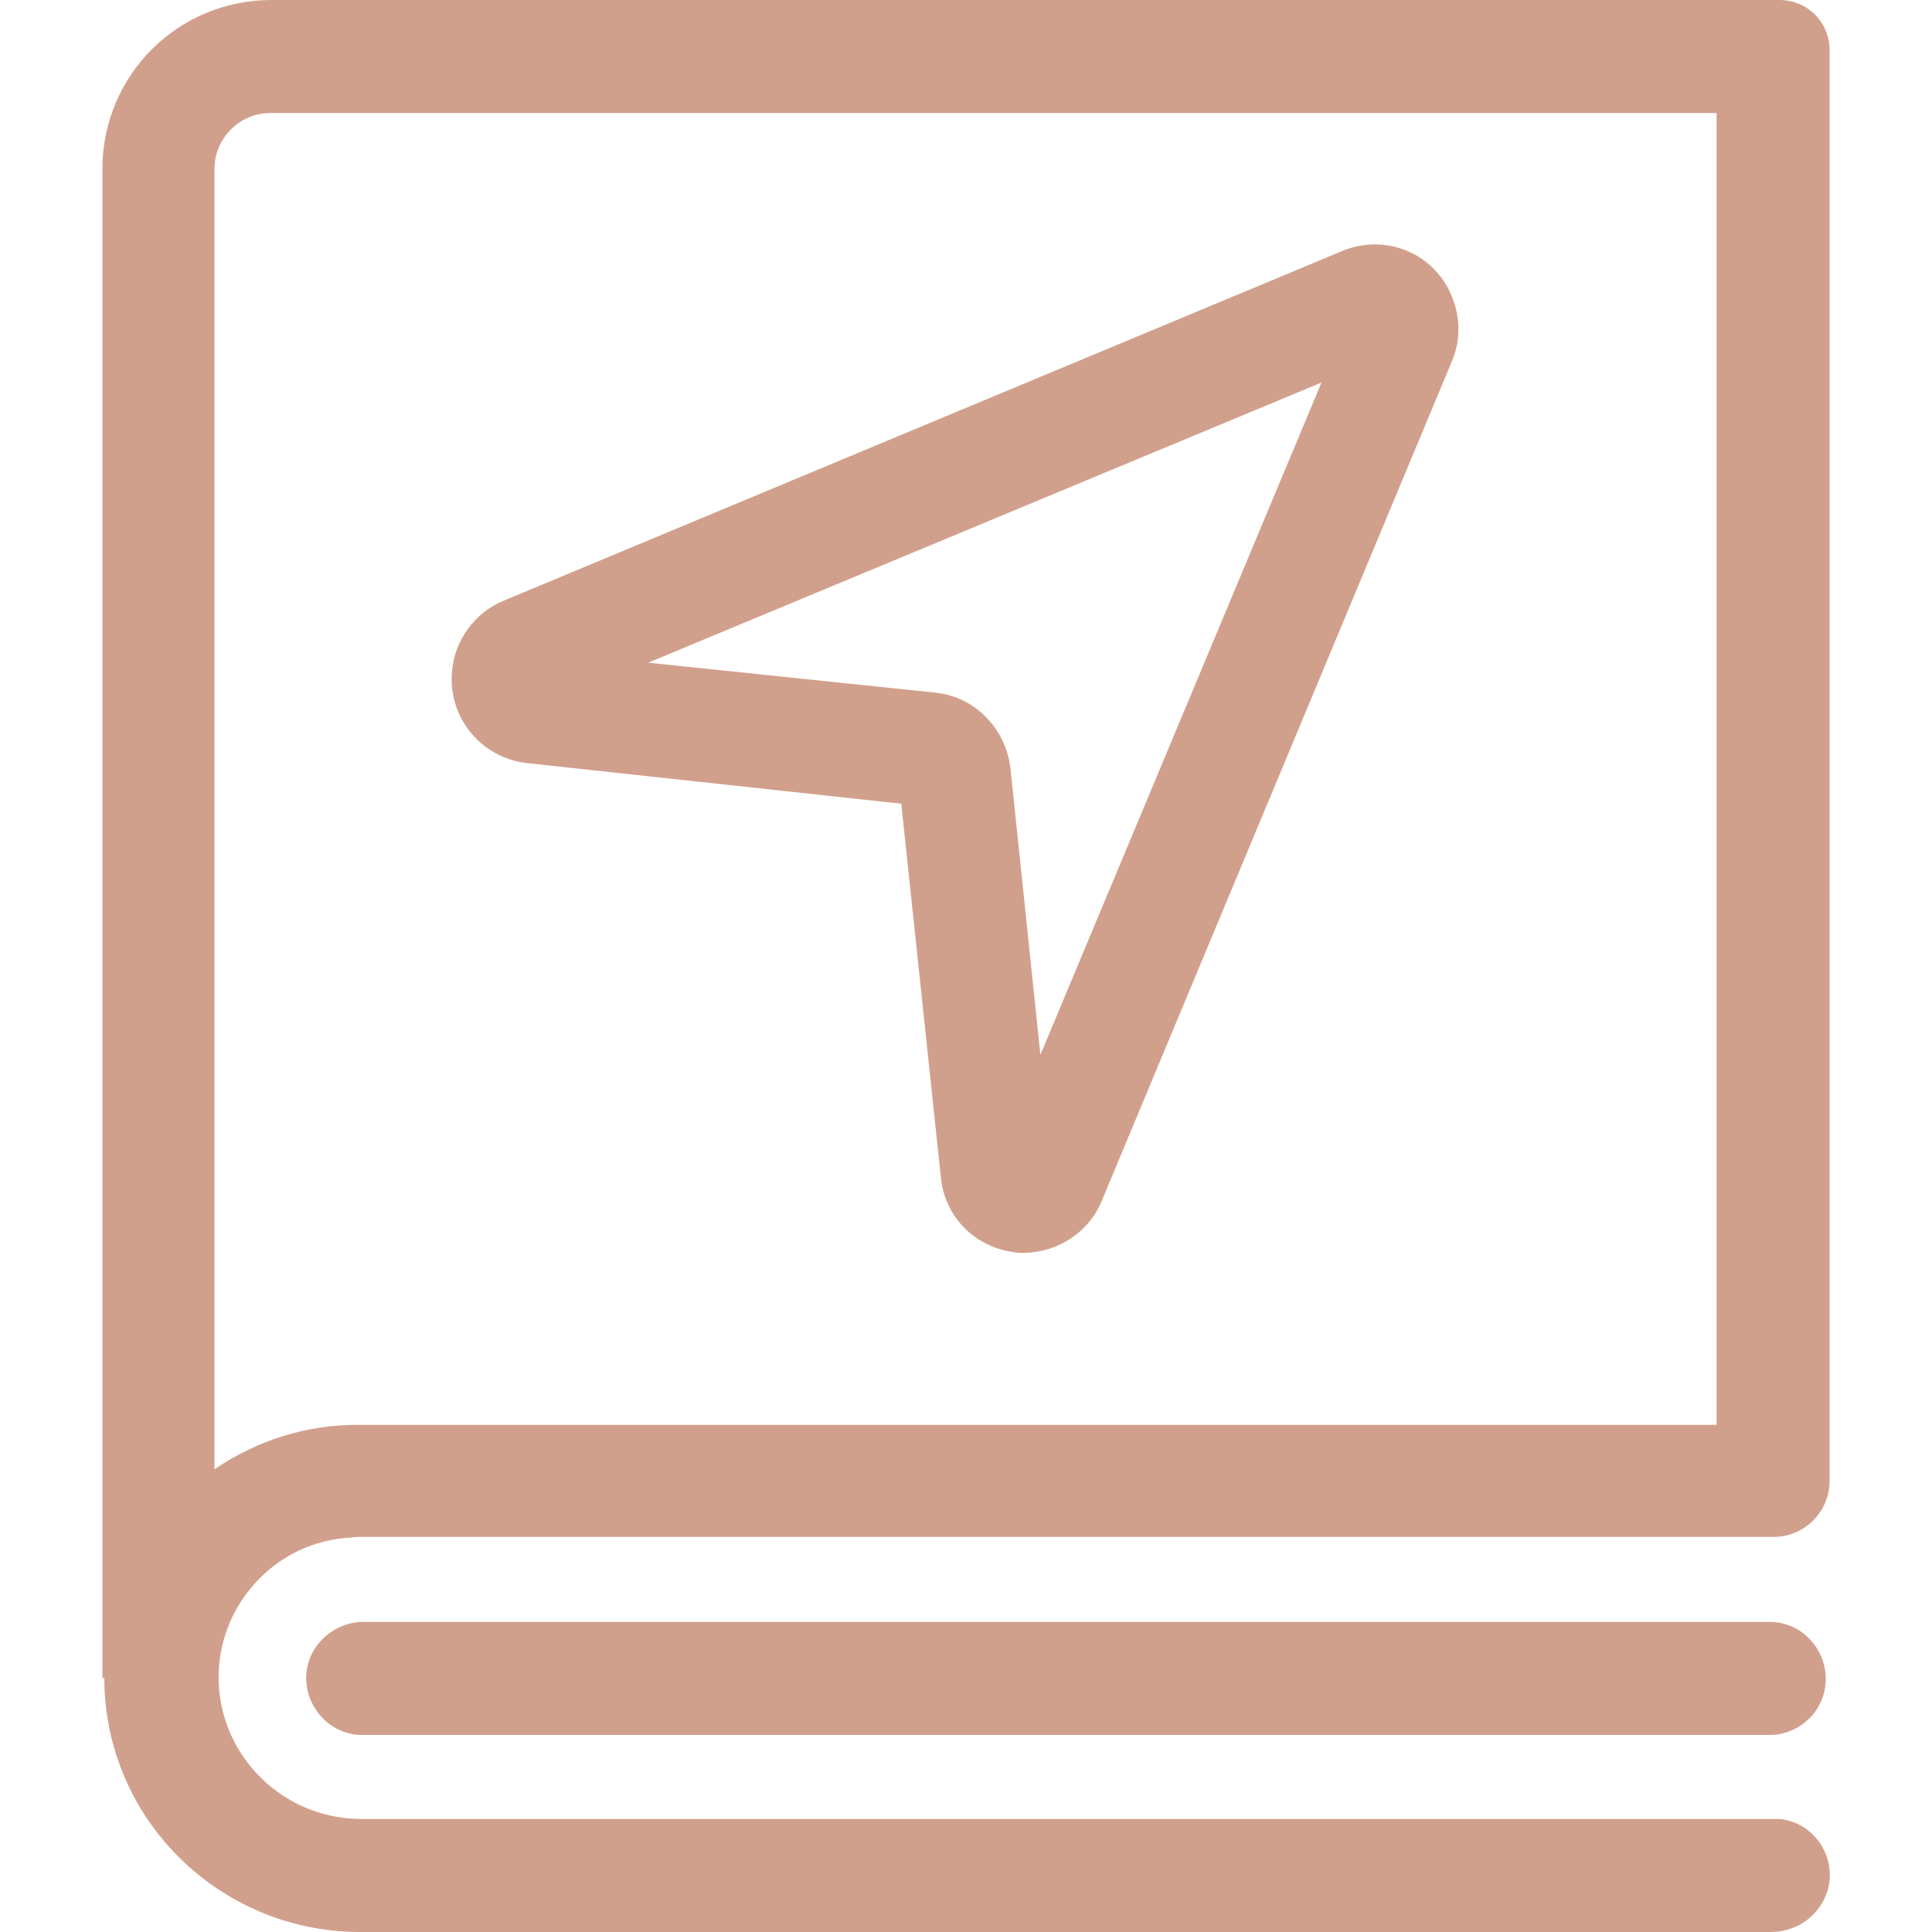 <?xml version="1.0" encoding="utf-8"?>
<!-- Generator: Adobe Illustrator 24.0.0, SVG Export Plug-In . SVG Version: 6.00 Build 0)  -->
<svg version="1.1" id="图层_1" xmlns="http://www.w3.org/2000/svg" xmlns:xlink="http://www.w3.org/1999/xlink" x="0px" y="0px"
	 viewBox="0 0 200 200" style="enable-background:new 0 0 200 200;" xml:space="preserve">
<style type="text/css">
	.st0{fill:#D1A08C;}
</style>
<g>
	<path class="st0" d="M189.4,153.3V5.2c0-2.9-2.3-5.2-5.2-5.2l0,0H28.1c-9.7,0-17.5,7.8-17.5,17.5l0,0v156.2h0.2
		c0,14.5,11.8,26.2,26.3,26.3h146.2c3.1,0,5.7-2.2,6.1-5.3c0.3-3.2-2-6.1-5.2-6.4c-0.2,0-0.4,0-0.6,0h-146
		c-7.6,0.1-14.1-5.6-14.9-13.2c-0.8-8,5.1-15.2,13.1-15.9c0.5,0,0.9-0.1,1.4-0.1h146.4C186.8,159.1,189.4,156.5,189.4,153.3
		L189.4,153.3L189.4,153.3L189.4,153.3z M177.7,11.7v135.8H37c-5.3,0-10.4,1.6-14.8,4.6V17.5c0-3.2,2.6-5.8,5.8-5.8l0,0H177.7z"/>
	<path class="st0" d="M183.5,179.6H37.3c-3.2-0.1-5.7-2.9-5.6-6.1c0.1-3,2.6-5.4,5.6-5.6h146.1c3.2,0.1,5.7,2.9,5.6,6.1
		C188.9,177,186.5,179.4,183.5,179.6L183.5,179.6z M106.1,129.7c-0.4,0-0.9,0-1.3-0.1c-4-0.6-7-3.7-7.4-7.7l-4.1-38.7L54.6,79
		c-4.8-0.5-8.3-4.8-7.8-9.6c0.3-3.2,2.4-6,5.3-7.2L138.9,26c4.5-1.9,9.6,0.2,11.4,4.7c0.9,2.2,0.9,4.6,0,6.7l-36.2,86.8
		C112.8,127.5,109.6,129.6,106.1,129.7z M67.1,68.6l29.7,3.1c4.1,0.4,7.3,3.7,7.8,7.8l3.1,29.7l29.1-69.6L67.1,68.6z"/>
</g>
</svg>
